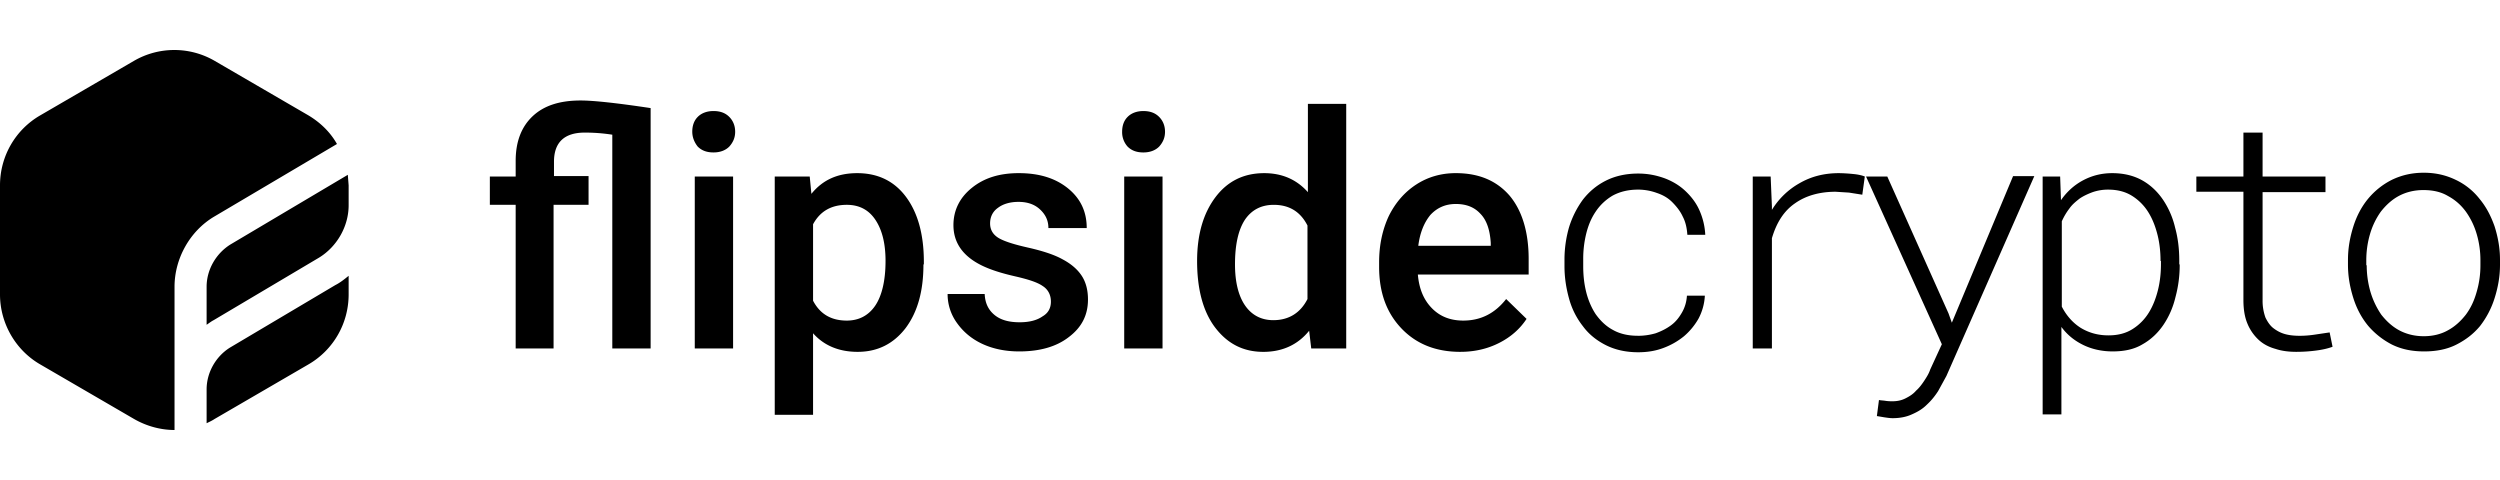 <svg xmlns="http://www.w3.org/2000/svg" width="250" height="48" fill="#000" xmlns:v="https://vecta.io/nano"><path d="M61.23 13.47a17.59 17.59 0 0 0-2.749-.211c-2.041 0-3.082.972-3.082 2.915v1.436h3.457v2.873h-3.499v14.364h-3.79V20.483h-2.582v-2.831h2.582V16.09c0-1.943.583-3.422 1.708-4.478s2.707-1.563 4.79-1.563c1.291 0 3.624.253 6.998.76v24.038H61.23V13.47zm12.079 21.376h-3.832V17.653h3.832v17.194zm-4.082-21.672c0-.591.167-1.098.541-1.479s.916-.591 1.583-.591c.708 0 1.208.211 1.583.591s.583.887.583 1.479-.208 1.056-.583 1.479c-.375.38-.916.591-1.583.591-.708 0-1.208-.211-1.583-.591-.333-.422-.541-.929-.541-1.479zM92.344 26.44c0 2.662-.583 4.774-1.791 6.379-1.208 1.563-2.791 2.366-4.79 2.366-1.874 0-3.374-.634-4.457-1.859v8.154h-3.832V17.653h3.499l.167 1.732c1.125-1.394 2.624-2.07 4.582-2.07 2.083 0 3.707.803 4.873 2.366s1.791 3.718 1.791 6.506v.253h-.042zm-3.79-.338c0-1.732-.333-3.084-1-4.098s-1.624-1.521-2.874-1.521c-1.541 0-2.666.634-3.374 1.943v7.647c.708 1.352 1.833 1.986 3.374 1.986 1.208 0 2.166-.507 2.832-1.479s1.041-2.492 1.041-4.478zm16.536 4.056c0-.676-.292-1.225-.833-1.563-.542-.38-1.5-.676-2.791-.972s-2.374-.634-3.249-1.056c-1.916-.929-2.874-2.281-2.874-4.056 0-1.479.625-2.746 1.833-3.718 1.25-1.014 2.791-1.479 4.707-1.479 2.041 0 3.665.507 4.915 1.521s1.874 2.323 1.874 3.971h-3.832c0-.761-.292-1.352-.833-1.859s-1.25-.76-2.166-.76c-.833 0-1.541.211-2.041.591-.541.38-.791.929-.791 1.563 0 .591.25 1.056.75 1.394s1.5.676 2.999 1.014 2.666.718 3.499 1.183c.875.465 1.5 1.014 1.916 1.648s.625 1.436.625 2.366c0 1.563-.625 2.788-1.916 3.76-1.25.972-2.916 1.436-4.957 1.436-1.374 0-2.624-.253-3.707-.76s-1.916-1.225-2.541-2.112a4.9 4.9 0 0 1-.916-2.873h3.707c.042.929.375 1.605 1 2.112s1.458.718 2.499.718c1 0 1.749-.211 2.291-.592.583-.338.833-.845.833-1.479zm11.163 4.689h-3.832V17.653h3.832v17.194zm-4.04-21.672c0-.591.166-1.098.541-1.479s.916-.591 1.583-.591c.708 0 1.208.211 1.583.591s.583.887.583 1.479-.208 1.056-.583 1.479c-.375.38-.917.591-1.583.591-.708 0-1.208-.211-1.583-.591a2.16 2.16 0 0 1-.541-1.479zm7.497 12.927c0-2.661.625-4.774 1.833-6.379s2.832-2.408 4.873-2.408c1.791 0 3.249.634 4.374 1.901v-8.829h3.832v24.46h-3.499l-.208-1.774c-1.125 1.394-2.666 2.112-4.582 2.112-1.999 0-3.582-.803-4.832-2.45-1.208-1.605-1.791-3.844-1.791-6.633zm3.79.338c0 1.732.334 3.126 1 4.098s1.625 1.479 2.833 1.479c1.541 0 2.707-.718 3.415-2.112v-7.351c-.708-1.394-1.833-2.07-3.374-2.07-1.249 0-2.207.507-2.874 1.479-.666 1.014-1 2.492-1 4.478zm22.535 8.745c-2.416 0-4.374-.761-5.873-2.324s-2.25-3.591-2.25-6.168v-.465c0-1.732.334-3.253.958-4.605.667-1.352 1.583-2.408 2.749-3.168s2.5-1.141 3.957-1.141c2.333 0 4.082.76 5.374 2.239 1.249 1.479 1.916 3.633 1.916 6.337v1.563h-11.08c.125 1.436.583 2.535 1.416 3.38s1.875 1.225 3.124 1.225c1.75 0 3.166-.718 4.29-2.155l2.041 1.986c-.666 1.014-1.582 1.817-2.749 2.408s-2.457.887-3.873.887zm-.459-14.786c-1.041 0-1.874.38-2.54 1.098-.625.76-1.042 1.774-1.208 3.084h7.247v-.296c-.083-1.31-.416-2.281-1.041-2.915-.583-.634-1.375-.972-2.458-.972zm18.203 13.181a6.33 6.33 0 0 0 1.791-.254c.583-.211 1.083-.465 1.541-.803s.791-.76 1.083-1.267.458-1.056.5-1.69h1.791a5.49 5.49 0 0 1-.625 2.281 6.61 6.61 0 0 1-1.458 1.774 7.25 7.25 0 0 1-2.082 1.183c-.791.296-1.625.422-2.5.422-1.249 0-2.332-.253-3.249-.718s-1.707-1.098-2.29-1.901a7.72 7.72 0 0 1-1.375-2.746c-.292-1.056-.458-2.112-.458-3.253v-.676a11.71 11.71 0 0 1 .458-3.211 9.36 9.36 0 0 1 1.375-2.746c.624-.803 1.374-1.436 2.29-1.901s2-.718 3.249-.718c.958 0 1.791.169 2.625.465.791.296 1.499.718 2.082 1.267s1.083 1.183 1.416 1.943a6.8 6.8 0 0 1 .583 2.45h-1.791c-.041-.634-.166-1.267-.458-1.817-.25-.549-.625-1.014-1.041-1.436s-.916-.718-1.541-.929a5.47 5.47 0 0 0-1.875-.338c-.999 0-1.832.211-2.54.591a5.2 5.2 0 0 0-1.708 1.605c-.458.676-.75 1.394-.958 2.239a10.54 10.54 0 0 0-.292 2.535v.676c0 .887.084 1.732.292 2.577s.541 1.605.958 2.239c.458.634.999 1.183 1.708 1.563.666.38 1.499.591 2.499.591zm20.118-16.265a15.93 15.93 0 0 1 1.416.085c.458.042.875.127 1.167.253l-.25 1.817-1.333-.211-1.333-.084c-1.583 0-2.958.38-4.041 1.141-1.124.76-1.874 1.943-2.332 3.506v11.026h-1.916V17.653h1.791l.125 2.999v.338a7.58 7.58 0 0 1 2.749-2.661c1.166-.676 2.458-1.014 3.957-1.014zm10.955 14.026l.333.929 6.123-14.659h2.124l-8.789 19.982-.833 1.521c-.333.507-.666.929-1.124 1.352-.417.422-.917.718-1.5.972-.541.253-1.208.38-1.916.38-.25 0-.541-.042-.833-.085l-.75-.127.209-1.605c.166.042.416.042.666.084a4.27 4.27 0 0 0 .667.042c.499 0 .916-.084 1.332-.296s.75-.422 1.042-.76c.333-.296.583-.634.833-1.014s.458-.718.583-1.098l1.166-2.535-7.581-16.772h2.125l6.123 13.688zm23.117-4.901a12.21 12.21 0 0 1-.417 3.253c-.249 1.056-.666 1.986-1.207 2.788s-1.25 1.479-2.083 1.943c-.833.507-1.833.718-2.999.718-1.041 0-2.041-.211-2.916-.634s-1.624-1.014-2.207-1.816v8.745h-1.875V17.653h1.75l.083 2.366c.583-.845 1.333-1.521 2.208-1.986s1.832-.718 2.915-.718c1.167 0 2.166.254 2.999.718s1.541 1.141 2.083 1.943a8.43 8.43 0 0 1 1.208 2.788c.291 1.056.416 2.155.416 3.295v.38h.042zm-1.916-.338c0-.845-.083-1.732-.292-2.577s-.499-1.605-.916-2.281a5.08 5.08 0 0 0-1.624-1.648c-.667-.422-1.458-.634-2.416-.634a4.71 4.71 0 0 0-1.541.253c-.459.169-.917.38-1.292.634-.375.296-.749.591-1.041 1.014-.292.38-.541.803-.75 1.267v8.534c.458.887 1.083 1.605 1.875 2.112.833.507 1.749.761 2.79.761.958 0 1.75-.211 2.416-.634a5.08 5.08 0 0 0 1.625-1.648c.416-.676.708-1.436.916-2.281s.292-1.732.292-2.577v-.296h-.042zm10.205-12.885v4.436h6.289v1.563h-6.289v10.857a4.92 4.92 0 0 0 .291 1.69c.209.422.459.803.792 1.056s.708.465 1.166.591.958.169 1.458.169c.541 0 1.041-.042 1.583-.127l1.416-.211.292 1.436c-.459.169-1 .296-1.667.38a15.22 15.22 0 0 1-1.957.127c-.75 0-1.458-.085-2.083-.296-.625-.169-1.208-.465-1.666-.887a4.59 4.59 0 0 1-1.125-1.605c-.292-.676-.416-1.479-.416-2.408V19.173h-4.707v-1.521h4.707v-4.394h1.916v-.042zm8.539 12.758c0-1.183.208-2.281.541-3.337s.833-1.986 1.458-2.746a7.43 7.43 0 0 1 2.374-1.901c.958-.465 2-.718 3.208-.718s2.249.253 3.207.718a6.62 6.62 0 0 1 2.374 1.901c.666.803 1.125 1.69 1.5 2.746.333 1.056.541 2.155.541 3.337v.507c0 1.183-.208 2.281-.541 3.337a8.88 8.88 0 0 1-1.458 2.788c-.667.803-1.458 1.394-2.375 1.859s-1.999.676-3.207.676-2.249-.211-3.207-.676a7.9 7.9 0 0 1-2.374-1.859c-.667-.803-1.167-1.732-1.5-2.788s-.541-2.154-.541-3.337v-.507zm1.874.549a9.55 9.55 0 0 0 .375 2.662 8.21 8.21 0 0 0 1.083 2.281c.5.634 1.083 1.183 1.791 1.563s1.541.591 2.458.591 1.749-.211 2.415-.591c.708-.38 1.292-.929 1.791-1.563.5-.676.834-1.394 1.083-2.281a9.33 9.33 0 0 0 .375-2.661v-.507c0-.887-.125-1.774-.375-2.619a7.41 7.41 0 0 0-1.083-2.239c-.499-.676-1.083-1.183-1.791-1.563-.708-.422-1.541-.591-2.457-.591s-1.75.211-2.458.591-1.291.929-1.791 1.563a7.43 7.43 0 0 0-1.083 2.239c-.25.845-.375 1.732-.375 2.619v.507h.042zM17.453 43c-1.375 0-2.791-.38-4.04-1.098l-9.372-5.45C1.541 35.016 0 32.312 0 29.439V18.54c0-2.915 1.541-5.576 4.04-7.013l9.372-5.45a8.04 8.04 0 0 1 8.039 0l9.372 5.45c1.208.718 2.208 1.69 2.874 2.873L21.41 21.666c-2.416 1.436-3.957 4.182-3.957 7.013V43zm17.411-15.42v1.859c0 2.915-1.541 5.576-4.04 7.013l-9.372 5.45c-.25.169-.541.296-.791.422v-3.38c0-1.69.916-3.295 2.332-4.182l10.538-6.252c.5-.253.916-.591 1.333-.929zm-.083-10.097l.083 1.056v1.986c0 2.112-1.166 4.14-2.957 5.238l-10.538 6.252c-.25.127-.458.296-.708.465v-3.802c0-1.732.958-3.337 2.374-4.225l11.746-6.971z"/></svg>